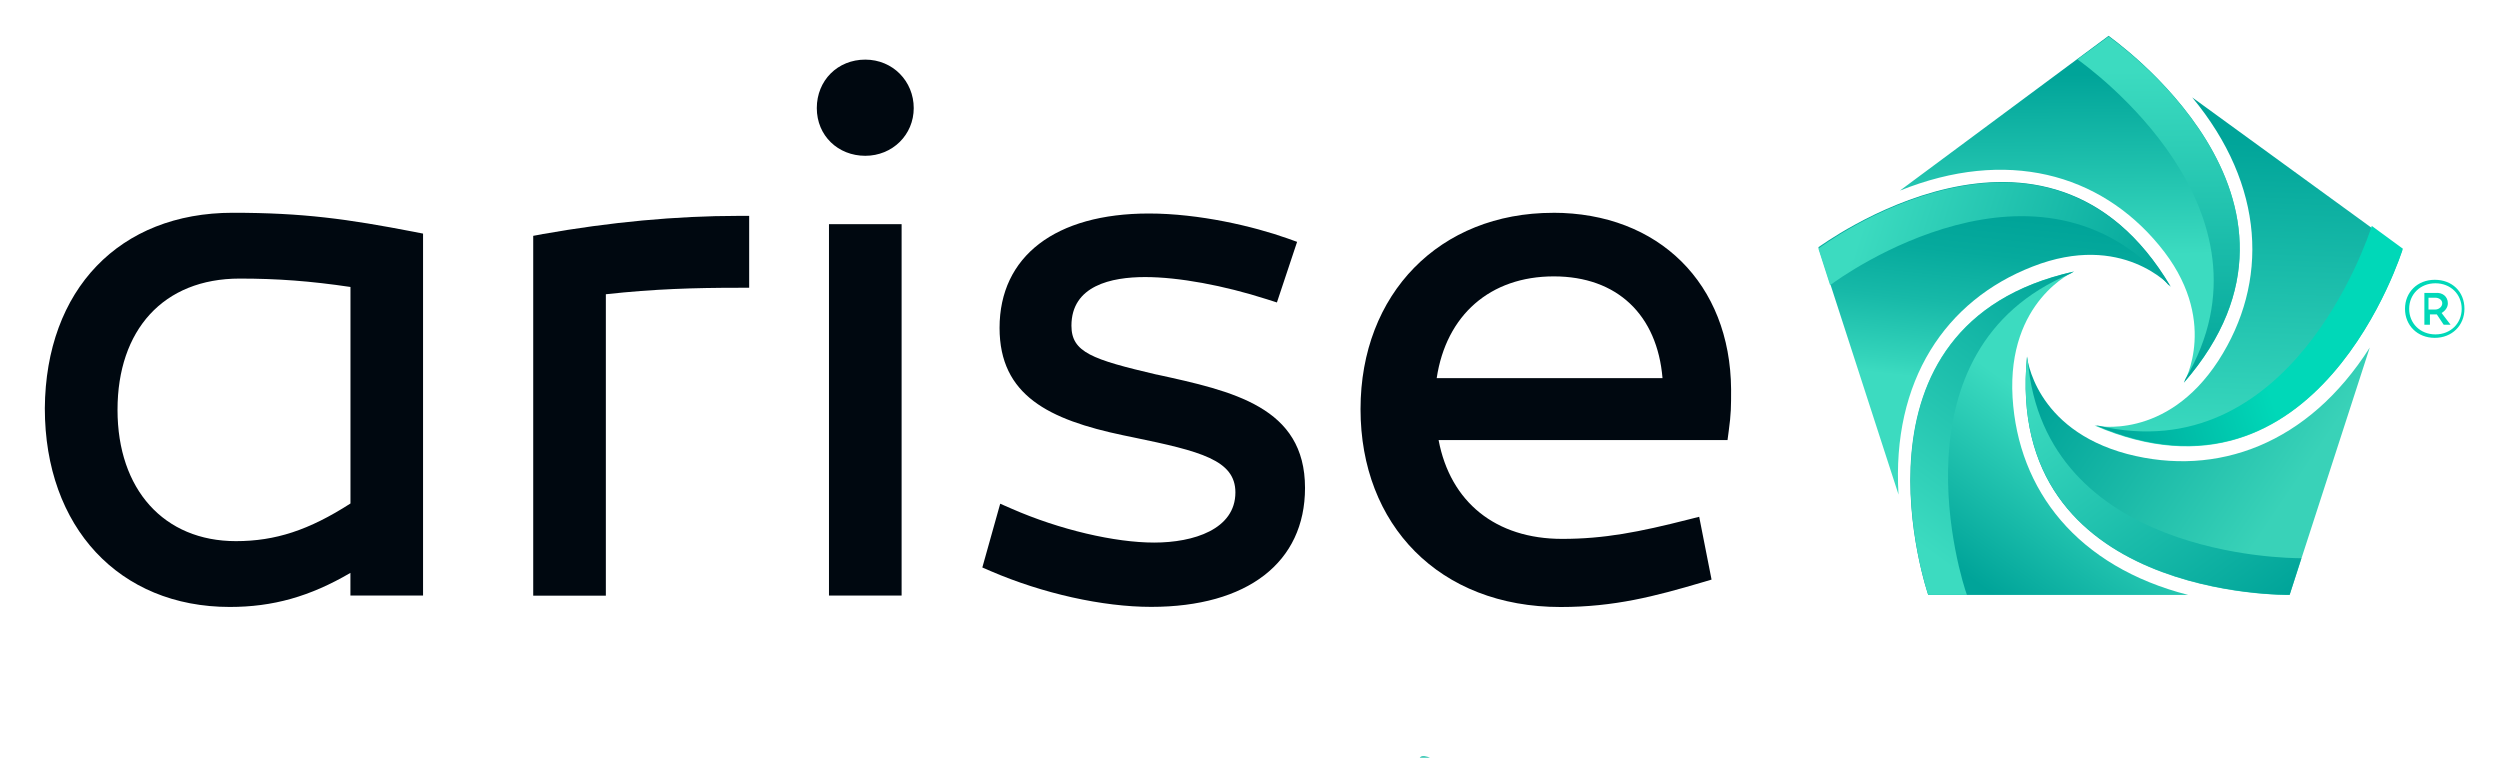 <?xml version="1.0" encoding="UTF-8"?>
<svg xmlns="http://www.w3.org/2000/svg" width="132" height="40" viewBox="0 0 132 40" fill="none">
  <g clip-path="url(#clip0_8245_64830)">
    <path d="M12.294 11.234C6.309 11.234 2.413 15.286 2.367 21.561C2.367 27.833 6.291 32.047 12.132 32.047C14.404 32.047 16.358 31.503 18.502 30.248V31.445H22.337V12.334L21.885 12.245C18.343 11.561 16.004 11.234 12.291 11.234H12.294ZM18.505 15.152V26.584C16.312 27.992 14.541 28.572 12.456 28.572C8.66 28.572 6.205 25.851 6.205 21.64C6.205 17.43 8.618 14.709 12.654 14.709C14.651 14.709 16.376 14.837 18.505 15.152Z" fill="#000810"></path>
    <path d="M28.612 12.369L28.154 12.452V31.45H31.989V15.536C34.56 15.255 36.667 15.194 39 15.194H39.556V11.398H39C35.712 11.398 32.215 11.725 28.612 12.366V12.369Z" fill="#000810"></path>
    <path d="M47.605 11.836H43.77V31.445H47.605V11.836Z" fill="#000810"></path>
    <path d="M45.686 3.148C44.226 3.148 43.127 4.248 43.127 5.707C43.127 7.167 44.251 8.226 45.686 8.226C47.121 8.226 48.245 7.121 48.245 5.707C48.245 4.293 47.145 3.148 45.686 3.148Z" fill="#000810"></path>
    <path d="M61.067 19.777C57.669 18.98 56.572 18.605 56.572 17.197C56.572 15.075 58.685 14.629 60.46 14.629C62.234 14.629 64.609 15.069 66.896 15.802L67.421 15.97L68.487 12.77L67.974 12.586C66.182 11.951 63.321 11.273 60.661 11.273C55.724 11.273 52.777 13.533 52.777 17.313C52.777 20.88 55.388 22.159 59.305 22.983L59.837 23.093C63.379 23.826 65.229 24.287 65.229 26C65.229 27.951 63.015 28.648 60.942 28.648C58.869 28.648 55.956 27.976 53.397 26.852L52.811 26.596L51.867 29.963L52.313 30.156C55.055 31.338 58.221 32.043 60.78 32.043C65.867 32.043 68.905 29.695 68.905 25.762C68.905 21.484 65.095 20.654 61.07 19.774L61.067 19.777Z" fill="#000810"></path>
    <path d="M82.001 11.237C76.016 11.237 71.836 15.5 71.836 21.604C71.836 27.708 75.983 32.05 82.401 32.05C85.24 32.05 87.381 31.485 89.885 30.746L90.37 30.602L89.717 27.286L89.149 27.43C86.535 28.095 84.697 28.453 82.48 28.453C78.978 28.453 76.578 26.517 75.958 23.237H91.213L91.277 22.755C91.402 21.836 91.402 21.488 91.402 20.553C91.36 14.978 87.582 11.234 81.998 11.234L82.001 11.237ZM87.781 19.967H75.857C76.358 16.636 78.682 14.593 82.04 14.593C85.399 14.593 87.503 16.636 87.781 19.967Z" fill="#000810"></path>
    <path d="M79.536 41.645C79.252 42.863 78.062 43.898 77.368 44.21C77.03 44.366 76.831 44.381 76.504 44.408C77.314 42.75 78.602 41.062 79.298 41.062C79.524 41.062 79.625 41.276 79.54 41.645M76.205 45.062C76.404 45.062 76.816 45.105 77.283 44.992C78.657 44.68 81.011 43.178 81.011 42.155C81.011 41.019 79.848 40.143 78.657 40.143C76.517 40.143 73.839 44.396 73.839 46.68C73.839 47.587 75.057 48.68 76.236 48.68C77.582 48.68 80.135 46.356 80.672 45.364C80.715 45.263 80.801 44.897 80.645 44.882C78.901 46.625 77.1 47.645 76.181 47.645C75.924 47.645 75.726 47.419 75.726 47.022C75.726 46.485 75.909 45.788 76.208 45.065M70.343 48.677C70.401 48.619 70.996 47.444 71.833 46.054C72.853 44.366 75.307 40.738 76.059 40.341C75.93 40.127 75.194 39.816 74.996 39.972C73.933 40.836 70.672 46.466 70.248 47.401C70.248 46.763 70.63 44.921 70.984 43.404C71.252 42.283 71.481 41.447 71.579 41.349C71.536 41.037 69.949 40.454 69.692 40.683C69.28 41.773 68.501 45.633 68.474 47.022C68.474 47.236 68.489 47.404 68.517 47.474C68.559 47.559 68.617 47.657 68.715 47.773C69.054 48.143 69.75 48.582 70.346 48.68M61.646 47.471C61.604 45.813 63.927 41.276 65.191 41.276C65.659 41.276 65.872 41.7 66.013 42.127C64.779 44.225 62.312 47.715 61.817 47.715C61.717 47.715 61.646 47.602 61.646 47.474M64.086 40.253C63.506 40.253 62.724 40.891 62.043 41.798C60.868 43.37 59.802 45.74 59.802 47.001C59.802 47.767 61.121 48.702 62.141 48.702C62.453 48.702 63.686 46.943 64.962 45.001C64.721 45.596 64.141 47.254 64.141 47.639C64.141 48.024 65.231 48.744 65.869 48.86C65.842 48.79 65.826 48.677 65.826 48.549C65.842 47.981 66.181 46.946 66.593 45.77C66.892 44.934 67.301 43.813 67.982 42.381C68.181 41.969 68.52 41.331 68.691 41.233C68.663 41.062 67.756 40.497 67.246 40.509C67.161 40.509 67.063 40.595 67.02 40.637C66.88 40.793 66.666 41.12 66.44 41.559C66.055 40.61 64.993 40.256 64.086 40.256M56.828 48.604C56.843 48.463 57.637 46.915 58.572 45.202C59.692 43.147 61.124 40.75 61.72 40.381C61.564 40.167 60.77 39.914 60.572 40.069C60.046 40.408 57.057 46.308 56.73 47.16C56.672 46.381 57.127 42.097 57.31 41.843C57.295 41.489 55.781 40.921 55.567 41.233C54.999 41.914 53.03 45.218 52.165 46.891C52.251 45.7 53.539 41.517 53.753 41.276C53.796 40.879 52.053 40.369 51.897 40.665C51.399 41.798 50.379 45.883 50.324 47.117C50.324 47.257 50.34 47.386 50.352 47.428C50.492 47.853 51.601 48.604 52.181 48.604C52.294 48.433 54.01 44.662 55.259 42.805C54.99 44.152 54.807 46.094 54.807 46.931C54.807 47.114 54.822 47.242 54.834 47.3C54.904 47.712 56.224 48.604 56.834 48.604" fill="#00B89F"></path>
    <path d="M130.123 16.306C130.123 17.183 129.467 17.839 128.554 17.839C127.641 17.839 126.984 17.183 126.984 16.306C126.984 15.43 127.641 14.773 128.554 14.773C129.467 14.773 130.123 15.393 130.123 16.306ZM127.204 16.306C127.204 17.073 127.787 17.656 128.59 17.656C129.394 17.656 129.977 17.073 129.977 16.306C129.977 15.54 129.394 14.957 128.59 14.957C127.787 14.957 127.204 15.54 127.204 16.306ZM129.247 16.016C129.247 16.236 129.1 16.416 128.917 16.526L129.39 17.146H129.027L128.664 16.599H128.3V17.146H128.007V15.467H128.59C128.954 15.43 129.247 15.65 129.247 16.013V16.016ZM128.224 15.723V16.343H128.587C128.771 16.343 128.951 16.196 128.951 16.013C128.951 15.83 128.768 15.72 128.587 15.72H128.224V15.723Z" fill="#00D8B8"></path>
    <path d="M109.509 14.336C109.509 14.336 105.97 15.869 106.263 20.977C106.557 25.902 109.692 29.915 115.531 31.411H101.811C101.811 31.411 96.886 17.145 109.509 14.336Z" fill="url(#paint0_linear_8245_64830)"></path>
    <path d="M109.326 14.446C109.436 14.373 109.509 14.336 109.509 14.336C96.923 17.145 101.811 31.411 101.811 31.411H103.854C103.561 30.644 99.732 18.458 109.326 14.446Z" fill="url(#paint1_linear_8245_64830)"></path>
    <path d="M107.026 18.825C107.026 18.825 107.389 22.657 112.317 23.97C117.059 25.21 121.878 23.46 125.123 18.352L120.891 31.414C120.855 31.414 105.786 31.671 107.026 18.828V18.825Z" fill="url(#paint2_linear_8245_64830)"></path>
    <path d="M107.064 19.003C107.027 18.894 107.027 18.82 107.027 18.82C105.788 31.663 120.893 31.407 120.893 31.407L121.513 29.474C120.71 29.474 107.94 29.364 107.064 19.003Z" fill="url(#paint3_linear_8245_64830)"></path>
    <path d="M110.602 22.469C110.602 22.469 114.36 23.309 117.133 19.04C119.795 14.918 119.615 9.809 115.747 5.141L126.837 13.205C126.837 13.168 122.421 27.58 110.602 22.472V22.469Z" fill="url(#paint4_linear_8245_64830)"></path>
    <path d="M110.785 22.473C110.675 22.473 110.602 22.437 110.602 22.437C122.421 27.582 126.873 13.133 126.873 13.133L125.231 11.93C124.974 12.733 120.889 24.846 110.782 22.473H110.785Z" fill="url(#paint5_linear_8245_64830)"></path>
    <path d="M115.31 20.208C115.31 20.208 117.243 16.852 113.997 12.947C110.858 9.152 105.933 7.802 100.314 10.065L111.334 1.891C111.334 1.927 123.777 10.465 115.31 20.205V20.208Z" fill="url(#paint6_linear_8245_64830)"></path>
    <path d="M115.381 20.024C115.344 20.134 115.308 20.208 115.308 20.208C123.772 10.467 111.332 1.93 111.332 1.93L109.689 3.133C110.346 3.606 120.673 11.087 115.381 20.024Z" fill="url(#paint7_linear_8245_64830)"></path>
    <path d="M114.617 15.135C114.617 15.135 112.065 12.216 107.32 14.075C102.721 15.862 99.875 20.097 100.242 26.115L96.01 13.053C96.01 13.089 108.049 4.042 114.617 15.132V15.135Z" fill="url(#paint8_linear_8245_64830)"></path>
    <path d="M114.471 15.023C114.581 15.096 114.617 15.169 114.617 15.169C108.049 4.043 96.01 13.127 96.01 13.127L96.63 15.059C97.286 14.55 107.683 7.142 114.471 15.023Z" fill="url(#paint9_linear_8245_64830)"></path>
  </g>
  <defs>
    <linearGradient id="paint0_linear_8245_64830" x1="114.315" y1="17.829" x2="103.537" y2="32.666" gradientUnits="userSpaceOnUse">
      <stop offset="0.37" stop-color="#3CDBC0"></stop>
      <stop offset="0.89" stop-color="#00A499"></stop>
    </linearGradient>
    <linearGradient id="paint1_linear_8245_64830" x1="110.501" y1="15.056" x2="99.72" y2="29.893" gradientUnits="userSpaceOnUse">
      <stop stop-color="#00A499"></stop>
      <stop offset="0.9" stop-color="#3CDBC0"></stop>
    </linearGradient>
    <linearGradient id="paint2_linear_8245_64830" x1="108.342" y1="16.848" x2="123.705" y2="27.211" gradientUnits="userSpaceOnUse">
      <stop offset="0.11" stop-color="#00A499"></stop>
      <stop offset="0.84" stop-color="#39D2B8"></stop>
    </linearGradient>
    <linearGradient id="paint3_linear_8245_64830" x1="108.049" y1="18.074" x2="118.828" y2="32.903" gradientUnits="userSpaceOnUse">
      <stop offset="0.1" stop-color="#3CDBC0"></stop>
      <stop offset="1" stop-color="#00A499"></stop>
    </linearGradient>
    <linearGradient id="paint4_linear_8245_64830" x1="118.528" y1="23.691" x2="119.171" y2="5.242" gradientUnits="userSpaceOnUse">
      <stop stop-color="#3CDBC0"></stop>
      <stop offset="0.89" stop-color="#00A499"></stop>
    </linearGradient>
    <linearGradient id="paint5_linear_8245_64830" x1="110.204" y1="21.287" x2="127.639" y2="15.622" gradientUnits="userSpaceOnUse">
      <stop stop-color="#00A499"></stop>
      <stop offset="0.51" stop-color="#00D8B8"></stop>
    </linearGradient>
    <linearGradient id="paint6_linear_8245_64830" x1="109.387" y1="20.259" x2="109.218" y2="1.928" gradientUnits="userSpaceOnUse">
      <stop offset="0.37" stop-color="#3CDBC0"></stop>
      <stop offset="0.89" stop-color="#00A499"></stop>
    </linearGradient>
    <linearGradient id="paint7_linear_8245_64830" x1="114.109" y1="20.215" x2="113.938" y2="1.901" gradientUnits="userSpaceOnUse">
      <stop stop-color="#00A499"></stop>
      <stop offset="0.9" stop-color="#3CDBC0"></stop>
    </linearGradient>
    <linearGradient id="paint8_linear_8245_64830" x1="105.76" y1="9.567" x2="103.976" y2="26.546" gradientUnits="userSpaceOnUse">
      <stop offset="0.11" stop-color="#00A499"></stop>
      <stop offset="0.23" stop-color="#06AA9D"></stop>
      <stop offset="0.39" stop-color="#17B9A8"></stop>
      <stop offset="0.58" stop-color="#33D3BA"></stop>
      <stop offset="0.63" stop-color="#3CDBC0"></stop>
    </linearGradient>
    <linearGradient id="paint9_linear_8245_64830" x1="114.229" y1="16.342" x2="96.799" y2="10.678" gradientUnits="userSpaceOnUse">
      <stop stop-color="#00A499"></stop>
      <stop offset="0.9" stop-color="#3CDBC0"></stop>
    </linearGradient>
    <clipPath id="clip0_8245_64830">
      <rect width="131.908" height="40" fill="white"></rect>
    </clipPath>
  </defs>
</svg>
